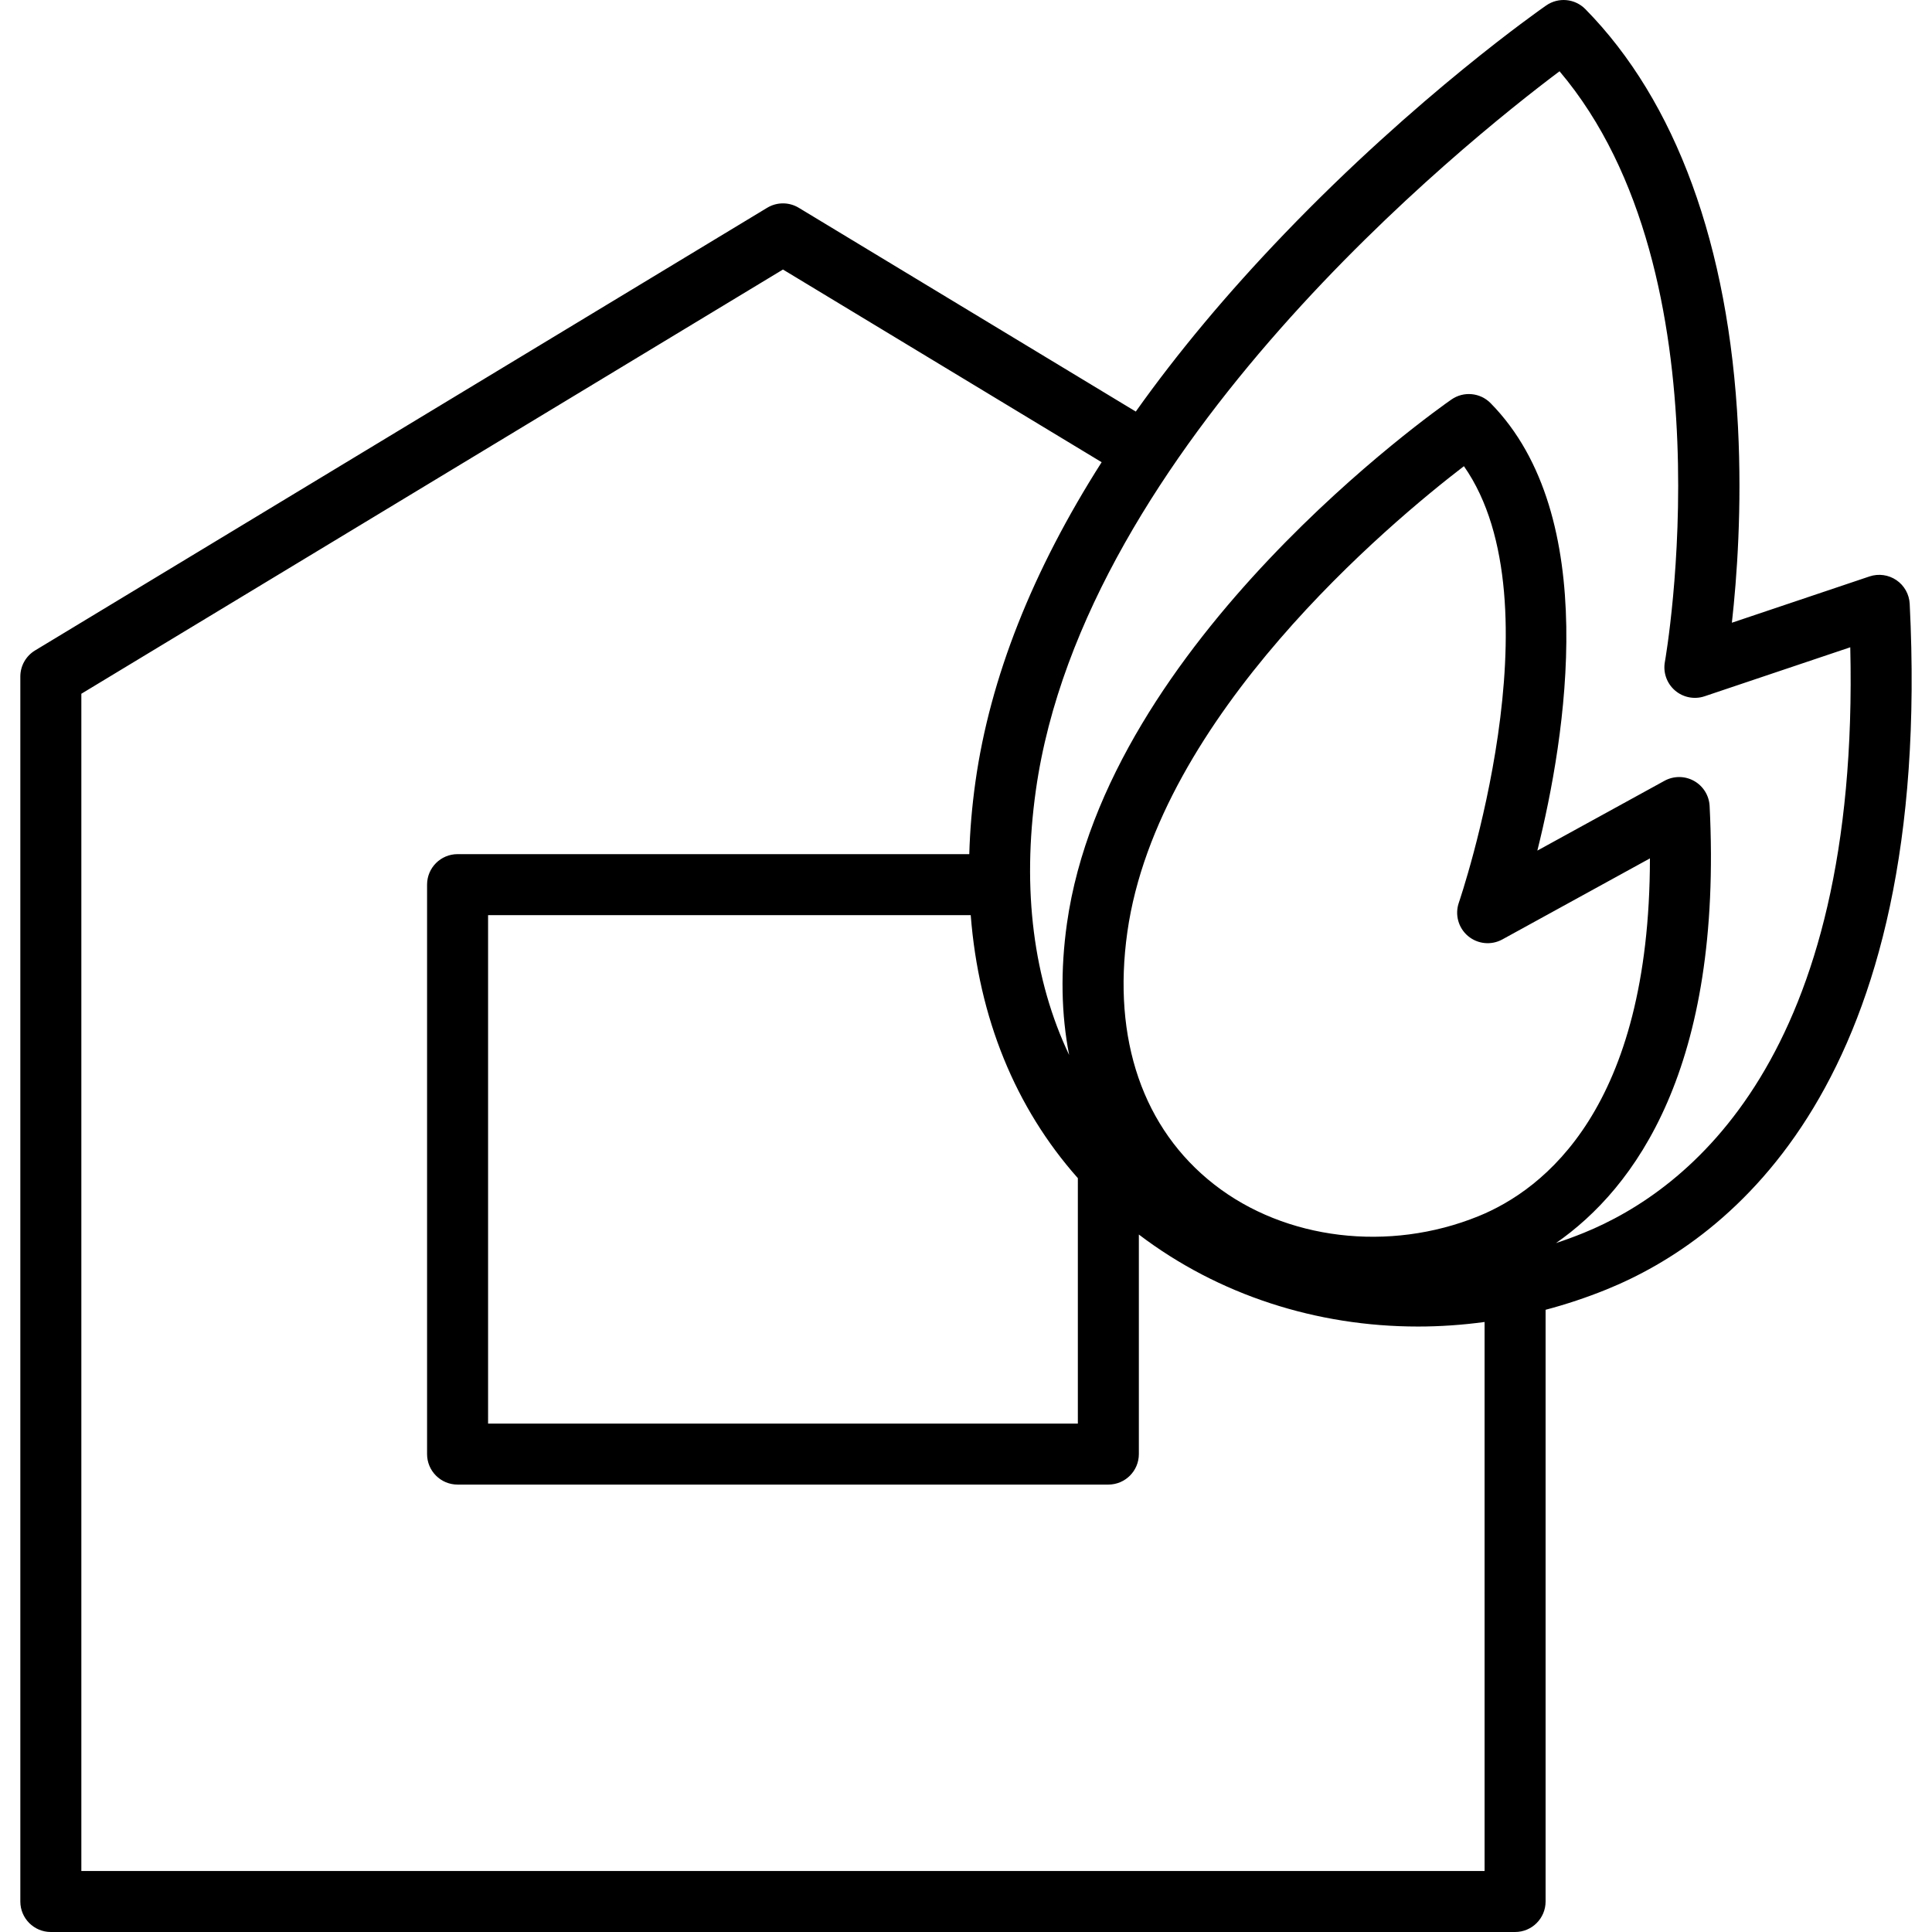 <?xml version="1.0" encoding="iso-8859-1"?>
<!-- Generator: Adobe Illustrator 18.0.0, SVG Export Plug-In . SVG Version: 6.00 Build 0)  -->
<!DOCTYPE svg PUBLIC "-//W3C//DTD SVG 1.1//EN" "http://www.w3.org/Graphics/SVG/1.1/DTD/svg11.dtd">
<svg version="1.1" id="Capa_1" xmlns="http://www.w3.org/2000/svg" xmlns:xlink="http://www.w3.org/1999/xlink" x="0px" y="0px"
	 viewBox="0 0 460 460" style="enable-background:new 0 0 460 460;" xml:space="preserve">
<path id="XMLID_1178_" d="M454.69,143.766c-0.113-2.271-1.285-4.357-3.164-5.637s-4.249-1.606-6.404-0.882l-32.77,11.022
	c1.192-10.633,2.428-27.437,1.455-46.622c-2.189-43.144-14.757-77.543-36.344-99.477c-2.48-2.52-6.415-2.888-9.316-0.873
	c-1.241,0.86-30.738,21.448-62.37,54.398c-13.625,14.192-25.411,28.304-35.35,42.297l-80.247-48.521
	c-2.311-1.397-5.205-1.397-7.517,0L8.346,154.87c-2.175,1.316-3.505,3.673-3.505,6.215v291.652c0,4.011,3.251,7.263,7.263,7.263
	h348.631c4.012,0,7.263-3.252,7.263-7.263V311.855c4.883-1.294,9.726-2.901,14.497-4.835
	C411.926,295.085,460.438,258.005,454.69,143.766z M353.473,445.474H19.368V165.181L186.42,64.172l75.876,45.878
	c-16.485,25.873-26.548,51.296-30.039,76.015c-0.832,5.894-1.317,11.664-1.477,17.302H108.947c-4.012,0-7.263,3.252-7.263,7.263
	v135.579c0,4.011,3.251,7.263,7.263,7.263h154.947c4.012,0,7.263-3.252,7.263-7.263v-52.273
	c18.985,14.437,42.392,21.906,66.455,21.906c5.269,0,10.569-0.366,15.861-1.085V445.474z M349.519,222.857
	c2.297,1.938,5.55,2.262,8.181,0.817l35.142-19.296c-0.059,59.409-25.216,78.86-40.858,85.205
	c-21.269,8.626-45.953,5.657-62.889-7.566c-16.941-13.227-24.284-34.575-20.677-60.113c7.249-51.326,62.584-97.447,80.135-110.909
	c22.985,32.767-0.954,103.191-1.211,103.933C346.358,217.767,347.223,220.919,349.519,222.857z M231.125,217.895
	c1.913,24.436,10.587,45.795,25.506,62.617v58.436H116.21V217.895H231.125z M377.037,293.558c-2.174,0.882-4.365,1.684-6.569,2.414
	c18.817-13.08,39.723-41.683,36.584-104.065c-0.126-2.499-1.528-4.757-3.713-5.976c-2.184-1.22-4.843-1.229-7.036-0.025
	l-30.268,16.62c6.796-27.208,15.284-79.697-11.13-106.536c-2.48-2.519-6.414-2.888-9.316-0.873
	c-3.347,2.322-82.074,57.628-91.555,124.757c-1.572,11.133-1.364,21.643,0.525,31.314c-8.481-17.841-11.277-39.307-7.918-63.089
	c11.521-81.582,102.036-154.136,124.676-171.129c41.172,48.602,25.256,139.68,25.084,140.621c-0.461,2.529,0.449,5.113,2.394,6.795
	c1.943,1.681,4.632,2.212,7.067,1.392l34.678-11.664C442.843,251.81,402.088,283.399,377.037,293.558z"/>
<g>
</g>
<g>
</g>
<g>
</g>
<g>
</g>
<g>
</g>
<g>
</g>
<g>
</g>
<g>
</g>
<g>
</g>
<g>
</g>
<g>
</g>
<g>
</g>
<g>
</g>
<g>
</g>
<g>
</g>
</svg>
